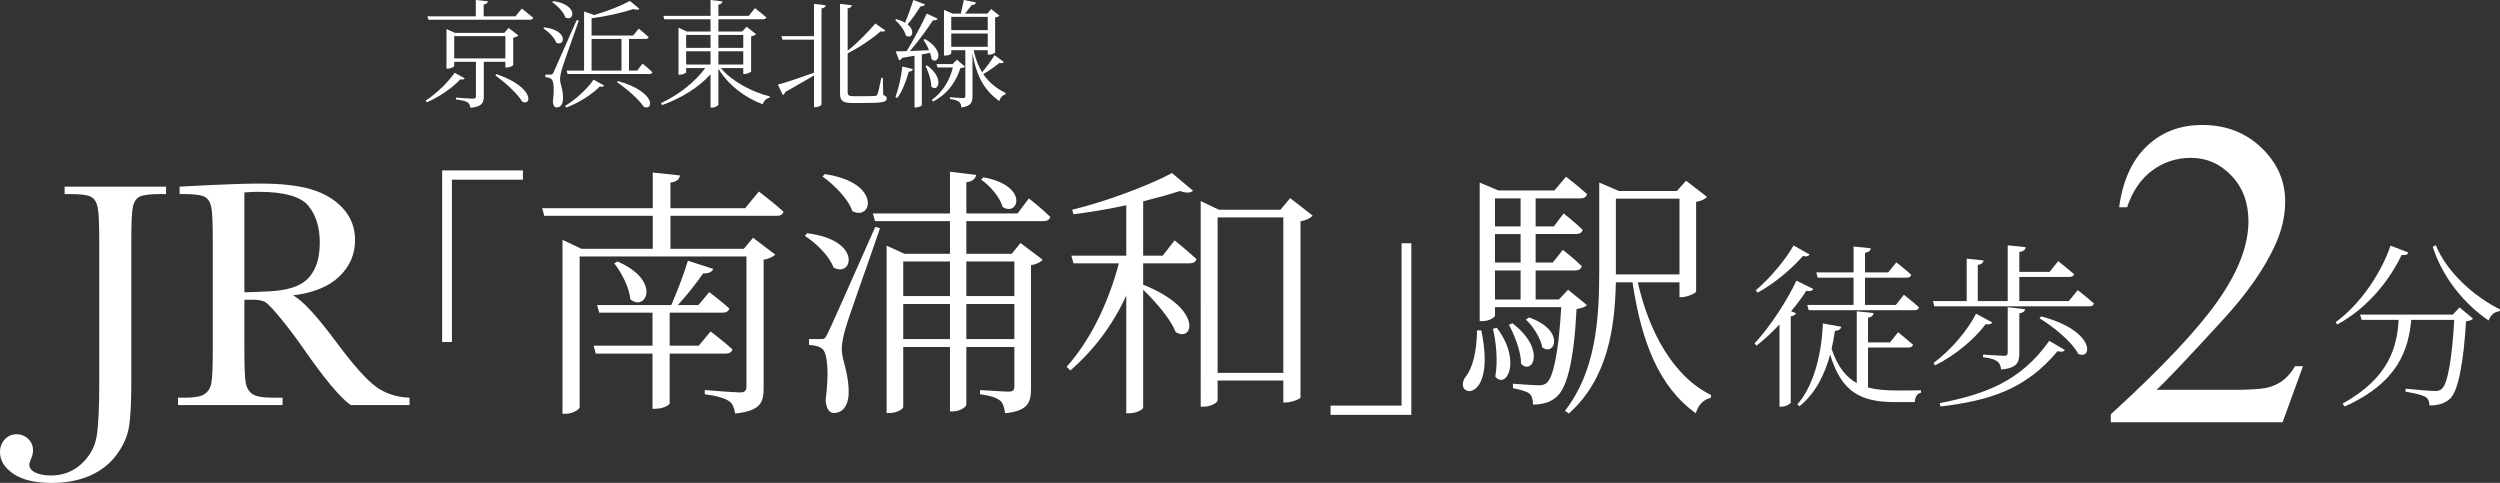 <?xml version="1.0" encoding="UTF-8"?><svg id="_レイヤー_2" xmlns="http://www.w3.org/2000/svg" viewBox="0 0 577.234 111.498"><rect x="0" y="0" width="577.234" height="111.498" fill="#333333" stroke="none"/><defs><style>.cls-1{fill:#fff;}</style></defs><g id="JR南浦和駅徒歩2分"><g><path class="cls-1" d="M107.315,18.092c-.217,.271-.434,.352-1.029,.217-1.625,1.788-4.658,3.981-7.719,5.308l-.298-.379c2.627-1.707,5.363-4.415,6.69-6.446l2.356,1.3ZM120.479,1.977s1.625,1.246,2.654,2.14c-.082,.298-.379,.433-.758,.433h-23.455l-.244-.785h11.186V0l2.79,.298c-.054,.379-.325,.65-.975,.731V3.765h7.34l1.463-1.788Zm-8.775,12.296v8.017c0,1.409-.406,2.356-3.088,2.601-.054-.542-.244-.975-.65-1.246-.433-.298-1.273-.515-2.681-.677v-.433s3.25,.244,3.9,.244c.569,0,.704-.163,.704-.541v-7.963h-5.01v.975c0,.162-.786,.596-1.517,.596h-.271V6.717l1.95,.867h11.402l.975-1.138,2.275,1.733c-.189,.217-.677,.434-1.191,.542v6.283c-.027,.19-.921,.596-1.544,.596h-.271v-1.327h-4.983Zm4.983-.786v-5.146h-11.809v5.146h11.809Zm-2.058,3.629c8.829,3.033,8.179,7.448,5.958,6.365-1.111-1.923-4.117-4.55-6.229-6.094l.271-.271Z"/><path class="cls-1" d="M125.679,6.311c5.742,.731,4.686,4.604,2.735,3.521-.406-1.192-1.788-2.519-2.952-3.25l.217-.271Zm7.963-1.544c-1.192,3.413-3.521,9.859-3.9,11.186-.244,.867-.433,1.679-.433,2.356,.027,1.191,.785,2.438,.677,4.631-.054,1.165-.569,1.869-1.49,1.869-.488,0-.786-.487-.84-1.327,.352-2.763,.217-4.875-.379-5.254-.379-.271-.786-.352-1.354-.406v-.596h1.219c.325,0,.406-.027,.677-.542q.46-.975,5.335-12.052l.488,.135ZM127.738,.244c5.904,.867,4.821,4.875,2.816,3.792-.406-1.246-1.869-2.736-3.061-3.548l.244-.244Zm2.735,24.213c2.573-1.544,5.281-4.117,6.582-6.067l2.438,1.354c-.189,.271-.433,.379-1.002,.217-1.652,1.707-4.686,3.738-7.746,4.875l-.271-.379Zm17.875-9.777s1.436,1.137,2.275,2.004c-.082,.298-.352,.406-.704,.406h-18.878l-.217-.785h4.036V2.654l2.356,.812c3.087-.894,6.419-2.248,8.233-3.25l2.194,1.842c-.244,.244-.731,.271-1.381,.027-2.41,.812-6.202,1.679-9.669,2.14v3.981h9.588l1.3-1.598s1.409,1.138,2.275,1.95c-.054,.298-.325,.433-.704,.433h-3.819v7.313h1.896l1.219-1.625Zm-11.754,1.625h6.906v-7.313h-6.906v7.313Zm6.121,2.411c8.884,2.519,8.233,6.988,5.904,5.931-1.138-1.788-4.09-4.279-6.175-5.688l.271-.244Z"/><path class="cls-1" d="M166.442,15.709c2.519,3.061,7.15,5.525,11.321,6.554l-.054,.298c-.731,.108-1.354,.704-1.598,1.517-4.09-1.517-7.99-4.441-10.238-8.233v8.315c0,.244-.758,.677-1.462,.677h-.352v-7.692c-2.736,3.034-6.69,5.499-11.186,7.124l-.244-.46c4.198-1.977,7.909-4.957,10.21-8.098h-4.415v.975c0,.163-.786,.569-1.49,.569h-.271V6.392l1.923,.894h5.471v-2.844h-10.671l-.217-.786h10.888V0l2.762,.325c-.081,.379-.298,.65-.948,.758V3.656h7.015l1.436-1.788s1.598,1.273,2.627,2.14c-.082,.298-.379,.434-.758,.434h-10.319v2.844h5.471l1.029-1.11,2.194,1.706c-.162,.217-.596,.406-1.137,.515v8.098c-.027,.163-.921,.596-1.544,.596h-.271v-1.381h-5.173Zm-8.017-7.638v2.979h5.634v-2.979h-5.634Zm0,6.826h5.634v-3.061h-5.634v3.061Zm7.448-6.826v2.979h5.742v-2.979h-5.742Zm5.742,6.826v-3.061h-5.742v3.061h5.742Z"/><path class="cls-1" d="M187.948,.894l2.708,.325c-.081,.352-.271,.623-.975,.731V24.105c0,.244-.758,.65-1.381,.65h-.352v-7.34c-1.652,.975-3.873,2.275-6.663,3.846-.054,.298-.271,.596-.541,.677l-1.138-2.41c1.436-.325,4.794-1.49,8.342-2.736v-7.638h-7.286l-.244-.812h7.529V.894Zm15.98,21.044c.623,.217,.812,.434,.812,.759,0,.894-1.002,1.083-5.2,1.083h-2.763c-2.194,0-2.817-.515-2.817-2.14V.894l2.736,.325c-.054,.325-.325,.623-.975,.731V11.7c2.383-1.869,4.794-4.415,6.392-6.284l2.302,1.625c-.189,.271-.596,.352-1.056,.162-1.679,1.517-4.713,3.629-7.638,5.119v8.965c0,.677,.216,.921,1.354,.921h2.519c1.191,0,2.058-.027,2.464-.054,.244-.027,.379-.108,.515-.352,.217-.379,.596-2.167,.921-3.846h.352l.082,3.981Z"/><path class="cls-1" d="M213.571,1.002c-.135,.298-.46,.487-1.029,.46-.894,1.436-1.977,3.006-2.979,4.171,1.95,1.598,.894,3.494-.406,2.573-.298-1.219-1.462-2.708-2.464-3.575l.271-.217c.839,.244,1.489,.515,2.004,.84,.623-1.463,1.354-3.494,1.923-5.254l2.682,1.002Zm-6.825,21.396c.704-1.842,1.327-4.523,1.598-7.042l2.438,.596c-.108,.352-.406,.596-.948,.596-.623,2.221-1.517,4.55-2.654,6.067l-.433-.217Zm6.825-13.379c4.712,2.681,3.061,6.04,1.517,4.658-.054-.46-.163-.975-.352-1.489-.569,.108-1.192,.244-1.896,.379v11.701c0,.135-.596,.541-1.436,.541h-.244V12.865c-.867,.163-1.842,.325-2.871,.488-.189,.352-.433,.515-.704,.569l-.758-2.059c.596,0,1.462-.027,2.519-.054,1.571-2.6,3.467-6.121,4.631-8.667l2.519,1.165c-.162,.271-.541,.46-1.083,.379-1.273,1.977-3.358,4.821-5.309,7.096,1.327-.054,2.844-.108,4.415-.19-.379-.894-.867-1.76-1.3-2.41l.352-.163Zm.487,6.094c4.198,3.061,2.438,6.338,.975,4.875,0-1.49-.704-3.467-1.327-4.74l.352-.136Zm8.749,.271c-.217,.244-.46,.298-1.057,.325-.948,3.061-2.871,5.958-6.337,7.746l-.244-.406c2.546-1.815,4.144-4.604,4.848-7.476h-3.548l-.244-.785h3.71l1.029-1.002,1.842,1.598Zm8.965-1.083c-.108,.217-.488,.406-1.002,.217-.84,.704-2.33,1.788-3.738,2.6,1.436,2.113,3.25,3.413,5.173,4.36l-.054,.325c-.677,.135-1.165,.704-1.435,1.544-3.115-2.302-5.2-5.228-6.175-11.104v9.94c0,1.381-.298,2.356-2.573,2.627-.027-.515-.163-1.002-.487-1.273-.379-.298-1.029-.541-2.14-.677v-.406s2.492,.19,3.006,.19c.433,0,.541-.136,.541-.515V11.592h-3.25v.731c0,.163-.569,.515-1.436,.515h-.244V2.275l1.977,.867h1.923c.217-.921,.488-2.221,.677-3.142l2.817,.569c-.108,.379-.434,.596-.975,.596-.434,.569-1.056,1.327-1.571,1.977h5.173l.867-1.056,1.923,1.517c-.163,.189-.434,.325-1.002,.434V12.106c0,.136-.623,.515-1.436,.515h-.271v-1.029h-3.25c.434,2.059,1.111,3.738,1.95,5.092,1.056-1.219,2.302-2.952,2.871-3.954l2.14,1.571Zm-12.134-10.4v3.061h8.423V3.9h-8.423Zm8.423,6.907v-3.061h-8.423v3.061h8.423Z"/><path class="cls-1" d="M418.673,66.712c-.243,.447-.65,.609-1.625,.447-.895,1.422-2.113,3.048-3.495,4.713l1.138,.447c-.162,.366-.568,.609-1.219,.731v19.911c-.04,.244-1.097,.935-2.112,.935h-.488v-18.976c-1.666,1.747-3.454,3.454-5.282,4.876l-.487-.487c3.86-4.145,7.761-10.362,9.671-14.507l3.9,1.91Zm-.854-7.964c-.243,.406-.649,.569-1.544,.366-2.275,2.641-6.339,6.217-10.442,8.452l-.447-.528c3.373-2.844,7.029-7.273,8.736-10.361l3.697,2.072Zm13.491,30.719c1.869,.488,4.022,.691,6.501,.691,1.341,0,4.145,0,5.729-.041v.569c-.935,.163-1.382,1.056-1.422,2.153h-4.592c-7.843,0-12.353-2.275-14.953-10.971-1.22,4.47-3.332,8.939-7.111,11.947l-.447-.447c4.063-4.673,5.607-12.312,5.893-18.691l4.226,.772c-.122,.569-.568,.894-1.463,.935-.203,1.341-.447,2.763-.771,4.185,1.381,4.023,3.25,6.461,5.811,7.883v-16.579l3.9,.407c-.081,.528-.406,.935-1.3,1.056v5.729h5.079l1.869-2.356s2.113,1.707,3.454,2.885c-.122,.447-.528,.65-1.098,.65h-9.305v9.224Zm-11.946-26.575h8.614v-5.973l3.981,.406c-.081,.528-.446,.894-1.341,1.057v4.51h5.364l1.869-2.316s2.113,1.625,3.454,2.885c-.122,.447-.488,.65-1.057,.65h-9.631v6.298h7.111l1.869-2.357s2.153,1.666,3.494,2.926c-.121,.447-.487,.65-1.056,.65h-24.422l-.325-1.219h10.688v-6.298h-8.29l-.324-1.219Z"/><path class="cls-1" d="M479.74,66.996s2.315,1.788,3.738,3.088c-.122,.447-.488,.65-1.098,.65h-35.758l-.325-1.219h7.802v-9.793l3.901,.406c-.082,.528-.447,.894-1.341,1.057v8.33h6.907v-12.881l4.145,.447c-.081,.569-.487,.975-1.463,1.097v4.592h6.989l1.991-2.479s2.235,1.788,3.657,3.007c-.081,.447-.528,.65-1.098,.65h-11.54v5.567h11.419l2.072-2.52Zm-19.748,7.436c-.203,.366-.569,.569-1.504,.406-2.397,3.21-6.826,7.152-11.702,9.509l-.366-.528c4.063-2.966,8.005-7.721,9.833-11.377l3.739,1.991Zm-12.109,18.651c10.483-2.072,18.691-5.039,25.274-14.385l3.616,2.113c-.243,.406-.69,.487-1.706,.284-7.355,8.818-15.726,11.418-27.022,12.759l-.162-.772Zm9.996-11.215s4.022,.285,4.835,.285c.65,0,.854-.203,.854-.772v-10.443l4.023,.447c-.122,.569-.488,.812-1.342,.975v9.184c0,2.113-.487,3.413-4.185,3.779-.122-.772-.325-1.463-.895-1.869-.568-.447-1.503-.772-3.291-.975v-.61Zm13.409-8.817c12.597,3.292,11.865,10.199,8.574,8.655-1.504-2.844-5.771-6.298-8.94-8.208l.366-.447Z"/><path class="cls-1" d="M556.063,58.3c-.162,.447-.528,.691-1.544,.569-2.642,5.567-7.721,12.231-14.872,16.051l-.366-.528c6.055-4.429,10.646-11.703,12.679-17.676l4.104,1.584Zm11.824,12.678l3.129,2.601c-.284,.284-.812,.528-1.625,.609-.528,8.939-1.707,15.969-3.657,17.838-1.179,1.097-2.804,1.625-4.795,1.585,0-.772-.203-1.504-.894-1.951-.65-.447-2.804-.935-4.633-1.219l.041-.69c2.072,.203,5.688,.528,6.704,.528,.854,0,1.22-.122,1.666-.528,1.423-1.179,2.397-7.761,2.845-15.888h-9.915c-.69,6.746-2.844,14.344-15.359,19.992l-.528-.65c10.972-6.054,12.597-13.328,12.963-19.342h-8.533l-.366-1.219h21.414l1.544-1.666Zm-5.485-14.385c2.56,6.298,8.98,11.987,14.832,14.832l-.122,.447c-1.098,.082-1.991,.813-2.52,2.113-5.485-3.698-10.605-9.834-12.881-16.985l.69-.406Z"/><path class="cls-1" d="M14.916,43.095h23.433v1.711h-1.265c-2.479,0-4.104,.205-4.873,.614s-1.277,1.172-1.525,2.288c-.248,1.116-.372,3.77-.372,7.96v32.956c0,4.265-.167,7.513-.502,9.745-.335,2.232-1.271,4.408-2.809,6.528s-3.589,3.75-6.156,4.891-5.548,1.711-8.945,1.711c-3.818,0-6.757-.701-8.815-2.102-2.058-1.401-3.087-3.069-3.087-5.003,0-1.166,.366-2.146,1.097-2.938,.732-.794,1.631-1.19,2.697-1.19,1.091,0,2.003,.359,2.734,1.079,.732,.719,1.097,1.6,1.097,2.641,0,.62-.148,1.265-.446,1.934-.272,.595-.409,1.042-.409,1.339,0,.793,.471,1.414,1.414,1.86s2.108,.669,3.497,.669c2.827,0,5.207-.899,7.142-2.696,1.934-1.798,3.099-3.918,3.496-6.361,.396-2.442,.595-6.479,.595-12.107V55.667c0-4.017-.118-6.608-.354-7.774-.236-1.166-.731-1.972-1.488-2.418s-2.412-.669-4.965-.669h-1.19v-1.711Z"/><path class="cls-1" d="M94.552,93.532h-13.577c-2.405-1.686-6.088-6.1-11.047-13.242-1.587-2.281-3.236-4.469-4.947-6.565-1.711-2.095-2.889-3.372-3.534-3.832-.645-.459-1.649-.688-3.013-.688h-2.009v11.196c0,3.968,.093,6.565,.279,7.793,.186,1.227,.682,2.139,1.488,2.734,.805,.595,2.349,.893,4.631,.893h2.417v1.711h-24.14v-1.711h1.637c2.157,0,3.651-.272,4.482-.818,.831-.545,1.358-1.395,1.581-2.548,.223-1.153,.334-3.837,.334-8.053v-24.735c0-4.017-.111-6.608-.334-7.774s-.72-1.972-1.488-2.418c-.769-.446-2.431-.669-4.984-.669h-.855v-1.711l7.216-.372c4.811-.223,8.629-.334,11.457-.334,4.811,0,8.722,.446,11.735,1.339,3.013,.893,5.449,2.356,7.309,4.389,1.859,2.034,2.79,4.463,2.79,7.291,0,3.298-1.215,6.113-3.646,8.443-2.43,2.331-6.001,3.782-10.712,4.352,2.107,1.017,5.505,4.687,10.192,11.01,3.818,5.133,6.819,8.493,9.001,10.08,2.182,1.587,4.761,2.431,7.737,2.529v1.711Zm-38.126-26.037c1.86-.049,3.781-.124,5.766-.223,1.983-.099,3.707-.372,5.17-.818,1.463-.446,2.647-1.097,3.552-1.953,.905-.855,1.618-1.977,2.139-3.366,.521-1.389,.781-3.1,.781-5.133,0-3.545-.887-6.385-2.66-8.518-1.773-2.132-5.635-3.199-11.586-3.199-.917,0-1.971,.05-3.162,.148v23.062Z"/><path class="cls-1" d="M531.749,84.555l-4.712,12.944h-39.675v-1.835c11.671-10.646,19.887-19.342,24.648-26.087,4.761-6.745,7.142-12.911,7.142-18.499,0-4.265-1.307-7.769-3.918-10.514-2.612-2.744-5.737-4.116-9.374-4.116-3.307,0-6.273,.967-8.902,2.901-2.628,1.934-4.571,4.77-5.827,8.505h-1.835c.826-6.116,2.951-10.812,6.373-14.085,3.422-3.273,7.695-4.91,12.82-4.91,5.455,0,10.01,1.753,13.663,5.257,3.653,3.505,5.48,7.638,5.48,12.399,0,3.406-.794,6.812-2.381,10.216-2.447,5.356-6.415,11.027-11.902,17.011-8.233,8.994-13.374,14.416-15.424,16.267h17.556c3.571,0,6.076-.132,7.514-.397,1.438-.264,2.735-.801,3.894-1.612,1.157-.81,2.165-1.959,3.025-3.447h1.835Z"/><path class="cls-1" d="M102.09,39.351h18.648v2.133h-16.394v37.48h-2.255V39.351Z"/><path class="cls-1" d="M175.22,44.227s3.535,2.682,5.668,4.632c-.122,.67-.67,.975-1.524,.975h-24.56v7.618h16.942l2.133-2.56,5.119,3.9c-.426,.427-1.401,.975-2.681,1.158v29.74c0,3.169-.67,5.18-6.582,5.79-.183-1.219-.548-2.316-1.402-2.864-1.036-.67-2.682-1.219-5.607-1.584v-.975s6.704,.548,8.166,.548c1.158,0,1.463-.487,1.463-1.401v-29.984h-38.517v34.799c0,.487-1.584,1.523-3.291,1.523h-.67V55.379l4.388,2.072h16.455v-7.618h-25.048l-.487-1.768h25.535v-8.227l6.277,.67c-.122,.854-.731,1.463-2.194,1.646v5.912h17.247l3.169-3.839Zm-20.599,37.419v11.518c0,.244-1.28,1.219-3.352,1.219h-.609v-12.737h-13.103l-.488-1.828h13.591v-7.618h-12.311l-.487-1.768h17.125c1.341-2.986,2.925-7.191,3.839-10.238l5.851,1.889c-.244,.67-.975,1.097-2.315,1.036-1.524,2.194-3.718,4.998-5.851,7.313h4.753l2.499-2.986s2.804,2.133,4.632,3.778c-.183,.67-.731,.975-1.584,.975h-12.189v7.618h6.704l2.742-3.291s3.047,2.316,5.059,4.144c-.183,.67-.792,.975-1.646,.975h-12.859Zm-12.066-21.27c10.299,4.388,6.582,11.762,2.986,8.715-.244-2.743-2.072-6.216-3.717-8.289l.731-.427Z"/><path class="cls-1" d="M186.371,53.855c12.859,1.585,10.482,10.361,6.094,7.923-.975-2.682-4.022-5.668-6.643-7.313l.548-.61Zm16.82-1.158c-2.376,7.008-7.13,20.172-7.922,22.976-.548,1.768-.914,3.596-.914,5.059,.061,2.681,1.767,5.546,1.584,10.482-.183,2.56-1.402,4.145-3.413,4.145-1.097,0-1.767-1.097-1.889-2.986,.792-6.216,.488-10.97-.853-11.884-.792-.61-1.707-.731-2.986-.854v-1.341h2.742c.731,0,.915,0,1.524-1.219q1.036-2.072,11.031-24.682l1.097,.305Zm-12.737-12.494c13.225,1.95,10.909,10.97,6.338,8.532-.914-2.803-4.266-6.155-6.887-7.983l.549-.549Zm47.109,5.607s3.108,2.438,4.936,4.266c-.183,.67-.731,.975-1.523,.975h-17.856v7.557h10.482l2.011-2.499,5.119,3.84c-.366,.548-1.463,1.097-2.682,1.28v28.46c0,3.169-.609,5.18-5.972,5.729-.183-1.28-.488-2.377-1.158-2.925-.853-.67-2.255-1.158-4.632-1.463v-.975s5.424,.366,6.582,.366c1.036,0,1.341-.305,1.341-1.219v-9.081h-11.092v13.286c0,.609-1.584,1.584-3.047,1.584h-.731v-14.87h-10.787v13.834c0,.488-1.463,1.402-3.169,1.402h-.67V56.72l4.144,1.889h10.482v-7.557h-17.308l-.488-1.767h17.796v-9.629l6.033,.731c-.183,.853-.67,1.462-2.255,1.707v7.191h11.823l2.621-3.474Zm-29.009,14.565v7.984h10.787v-7.984h-10.787Zm10.787,17.917v-8.105h-10.787v8.105h10.787Zm3.778-17.917v7.984h11.092v-7.984h-11.092Zm11.092,17.917v-8.105h-11.092v8.105h11.092Zm-7.13-37.358c10.726,2.011,7.983,9.264,4.388,6.826-.548-2.194-2.925-4.937-4.936-6.277l.548-.549Z"/><path class="cls-1" d="M271.202,55.501s3.108,2.499,5.058,4.327c-.183,.67-.731,.975-1.584,.975h-10.726v4.937c14.139,5.607,11.458,13.529,7.496,10.909-1.158-2.986-4.632-7.008-7.496-9.751v27.242c0,.305-1.402,1.28-3.23,1.28h-.67v-27.181c-3.047,6.643-7.374,12.494-12.92,17.308l-.854-.853c5.729-6.399,9.751-15.175,12.067-23.89h-10.482l-.488-1.767h12.676v-11.641c-3.961,.854-8.228,1.584-12.188,2.072l-.305-1.036c8.045-1.95,17.979-5.729,23.037-8.471l4.875,4.083c-.549,.548-1.646,.548-3.047,.061-2.377,.792-5.302,1.585-8.471,2.377v12.555h4.51l2.743-3.535Zm31.873-5.729c-.427,.548-1.463,1.097-2.804,1.341v40.71c-.122,.305-2.072,1.097-3.352,1.097h-.609v-5.058h-15.175v4.571c0,.487-1.402,1.462-3.23,1.462h-.67V46.42l4.205,2.011h14.199l2.255-2.682,5.181,4.022Zm-6.765,36.322V50.199h-15.175v35.896h15.175Z"/><path class="cls-1" d="M325.866,95.785h-18.648v-2.133h16.394V56.171h2.255v39.613Z"/><path class="cls-1" d="M342.016,76.283c3.656,17.308-6.704,15.48-3.718,10.848,1.707-2.011,2.682-5.912,2.743-10.848h.975Zm24.378-5.851c-.427,.488-1.158,.731-2.377,.915-.609,12.006-2.194,18.222-4.632,20.294-1.402,1.28-3.353,1.768-5.424,1.768,0-.975-.184-1.95-.793-2.499-.609-.548-2.255-.975-3.839-1.28v-1.036c1.828,.122,4.692,.365,5.789,.365,.976,0,1.463-.122,2.012-.548,1.523-1.341,2.742-7.008,3.352-17.491h-15.297v1.95c0,.305-1.158,1.28-2.986,1.28h-.548v-31.996l4.326,1.829h12.921l2.681-3.169s2.986,2.255,4.876,4.022c-.183,.67-.731,.975-1.585,.975h-10.299v6.46h4.205l2.255-2.986s2.803,2.194,4.388,3.778c-.122,.67-.731,.975-1.523,.975h-9.324v6.582h3.961l2.316-2.925s2.742,2.133,4.388,3.778c-.183,.67-.731,.975-1.523,.975h-9.142v6.704h5.362l2.134-2.255,4.327,3.535Zm-20.782,5.241c5.851,7.801,2.133,14.322-.365,11.275,.67-3.535,.183-8.105-.549-11.031l.914-.244Zm-.427-29.862v6.46h5.912v-6.46h-5.912Zm5.912,8.228h-5.912v6.582h5.912v-6.582Zm-5.912,15.114h5.912v-6.704h-5.912v6.704Zm4.022,5.485c7.801,5.972,4.692,12.066,2.011,9.385,0-2.804-1.523-6.643-2.803-9.02l.792-.365Zm3.84-1.341c8.531,2.986,5.911,9.142,3.047,6.886-.366-2.133-2.133-4.875-3.778-6.399l.731-.487Zm25.108-8.105c2.56,11.335,8.166,21.757,16.942,26.022l-.122,.67c-1.523,.305-2.864,1.524-3.413,3.535-8.471-6.034-12.554-16.394-14.626-30.228h-3.84c-.243,10.36-1.768,22.122-10.848,30.289l-.914-.609c7.069-9.142,7.923-20.782,7.923-32.422v-20.294l4.57,1.95h13.347l2.133-2.376,4.814,3.717c-.305,.488-1.341,.975-2.498,1.158v20.721c-.062,.366-2.072,1.28-3.291,1.28h-.549v-3.413h-9.629Zm-5.059-1.829h14.688v-17.491h-14.688v17.491Z"/></g></g></svg>